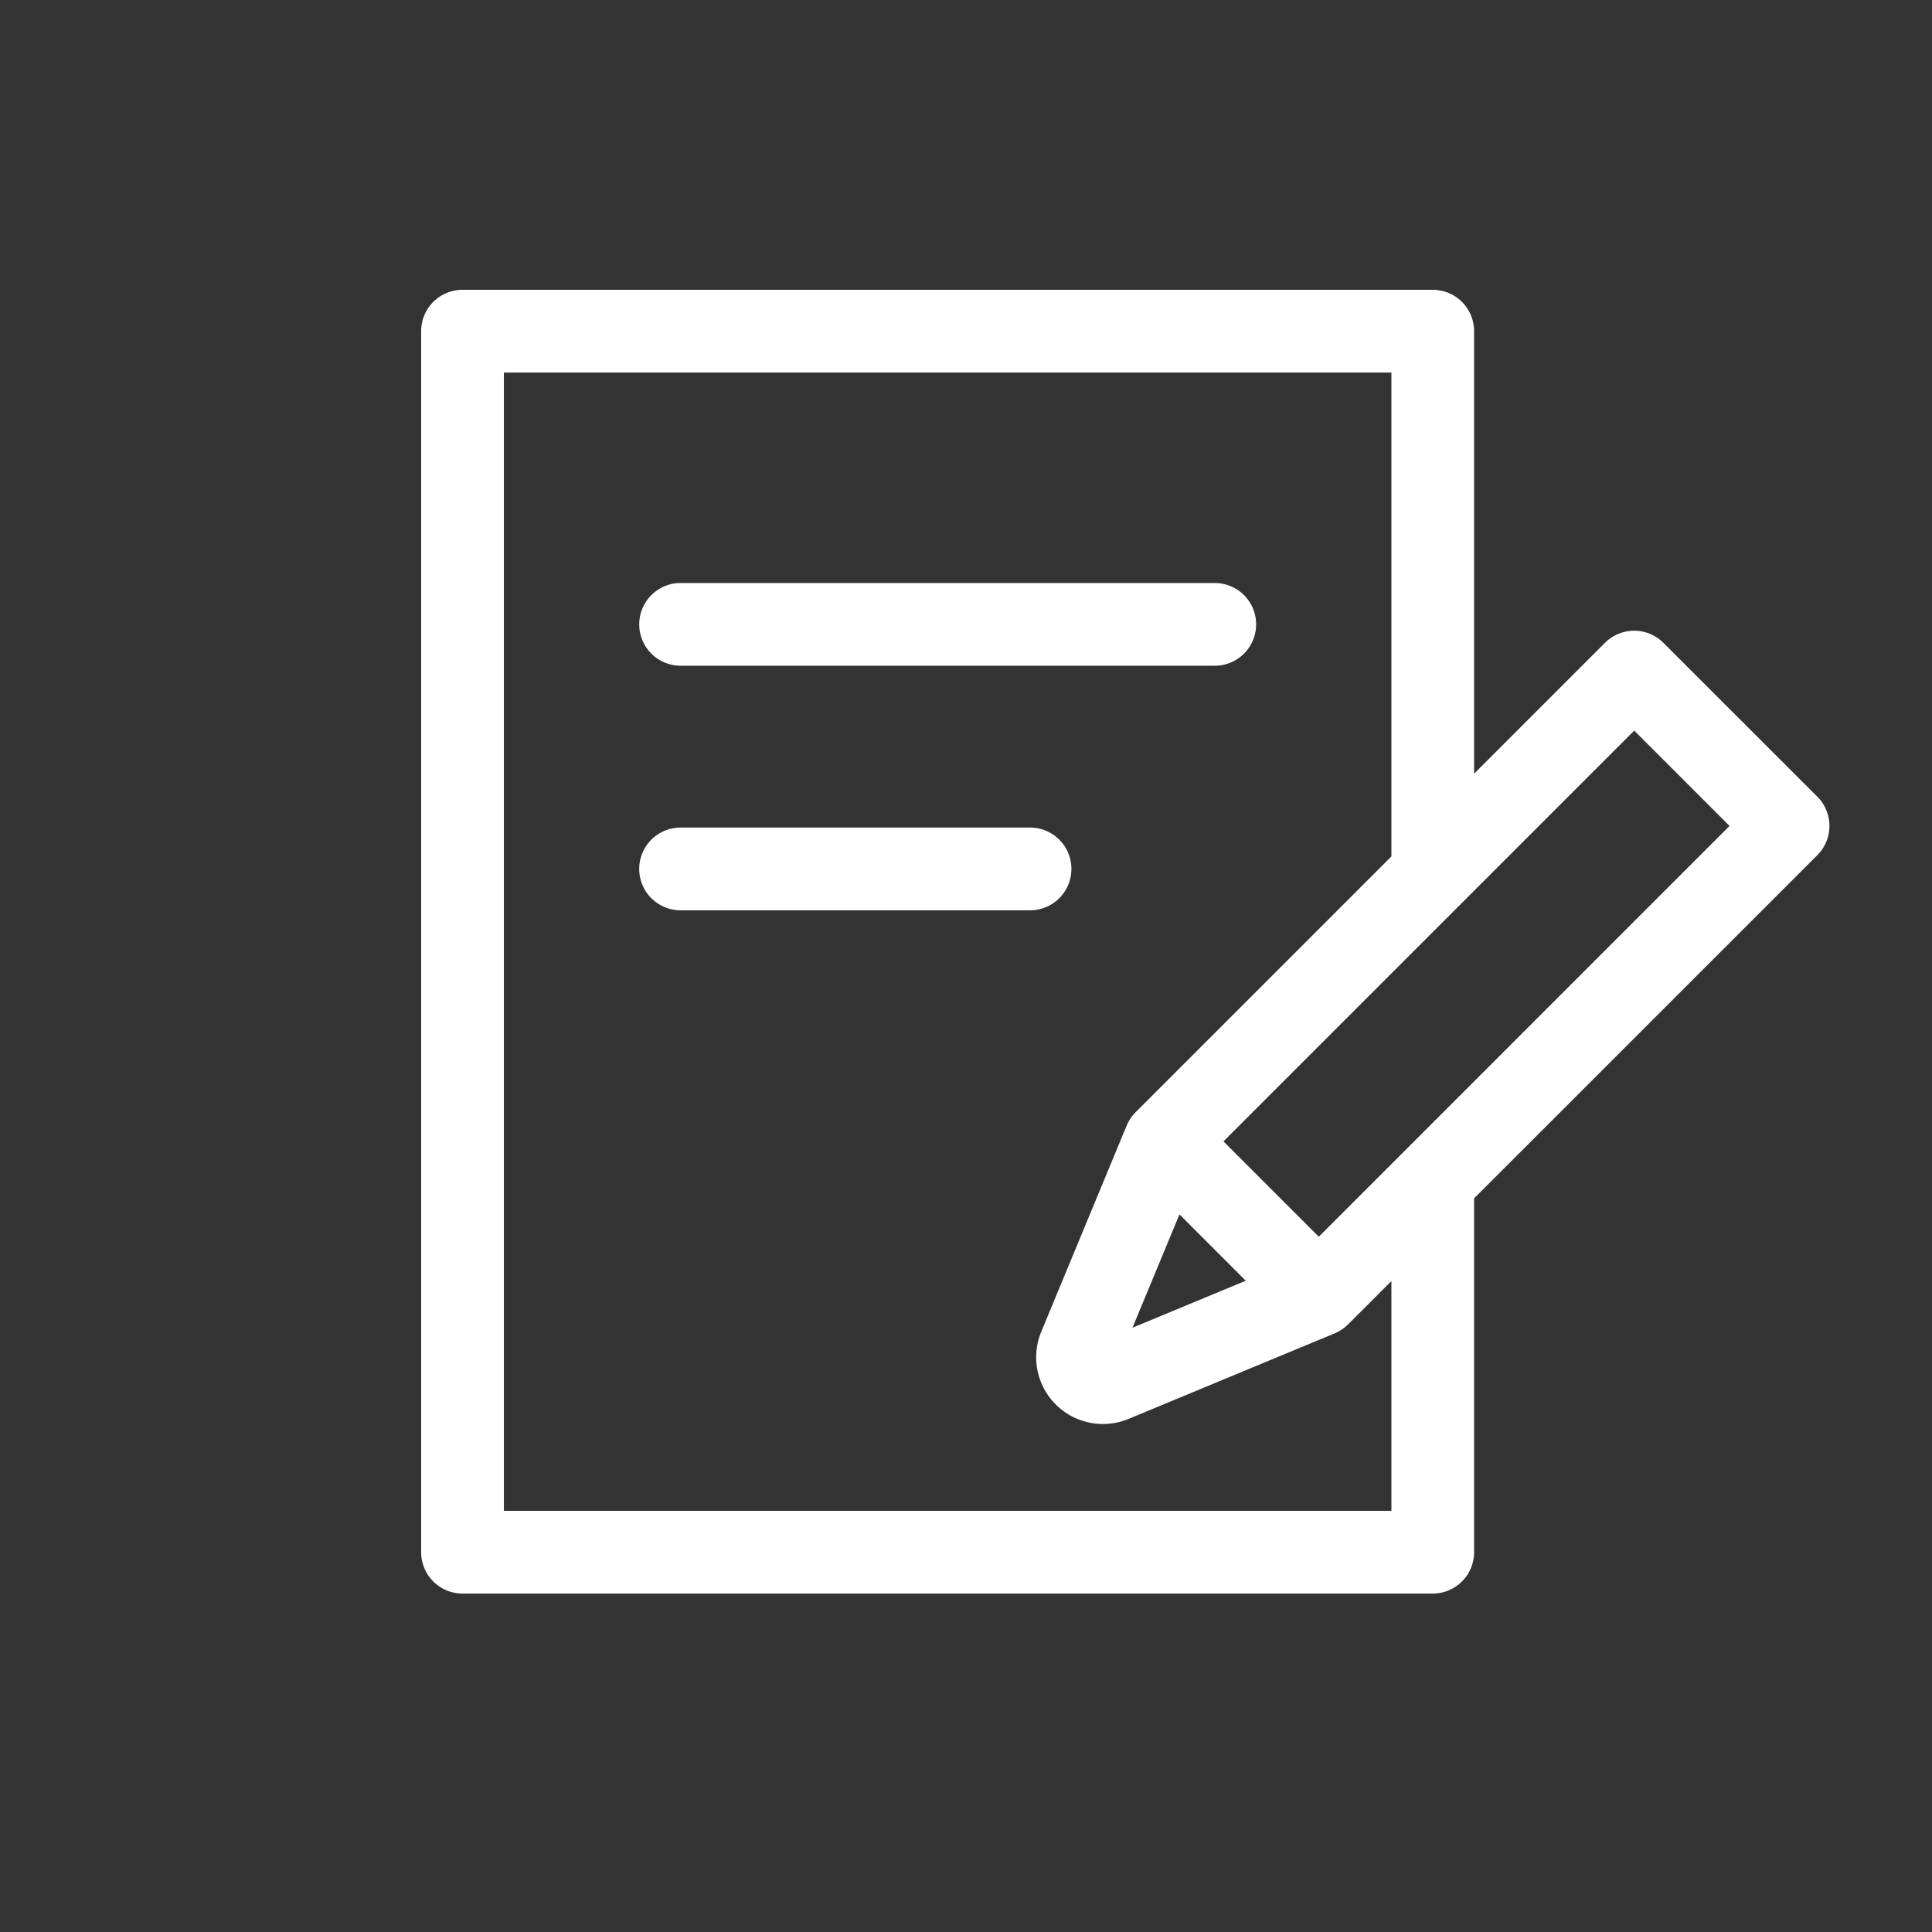 <svg id="グループ_61810" data-name="グループ 61810" xmlns="http://www.w3.org/2000/svg" xmlns:xlink="http://www.w3.org/1999/xlink" width="100" height="100" viewBox="0 0 100 100">
  <rect x="0" y="0" width="100" height="100" fill="#333333" stroke="none"/>
  <defs>
    <clipPath id="clip-path">
      <rect id="長方形_19954" data-name="長方形 19954" width="72.892" height="67.481" fill="none"/>
    </clipPath>
  </defs>
  <rect id="長方形_19950" data-name="長方形 19950" width="100" height="100" fill="none"/>
  <g id="グループ_61818" data-name="グループ 61818" transform="translate(21.799 15)">
    <g id="グループ_61790" data-name="グループ 61790" clip-path="url(#clip-path)">
      <path id="パス_151136" data-name="パス 151136" d="M40.2,55.46H67.848a2.141,2.141,0,0,0,0-4.282H40.2a2.141,2.141,0,0,0,0,4.282" transform="translate(-26.771 -36.002)" fill="#fff"/>
      <path id="パス_151137" data-name="パス 151137" d="M60.429,96a2.141,2.141,0,0,0-2.141-2.141H40.2a2.141,2.141,0,0,0,0,4.283h18.09A2.141,2.141,0,0,0,60.429,96" transform="translate(-26.772 -66.025)" fill="#fff"/>
      <path id="パス_151138" data-name="パス 151138" d="M72.265,26.236,64.3,18.274a2.14,2.14,0,0,0-3.028,0L54.5,25.047V2.141A2.141,2.141,0,0,0,52.361,0H2.141A2.141,2.141,0,0,0,0,2.141v63.2a2.141,2.141,0,0,0,2.141,2.141h50.22A2.141,2.141,0,0,0,54.5,65.34V47.026L72.265,29.264a2.141,2.141,0,0,0,0-3.028M50.22,63.2H4.282V4.282H50.22V29.329L36.986,42.563l-.016.017c-.023.023-.043.048-.065.071s-.066.075-.1.114-.037.05-.055.075q-.047.066-.087.134c-.014.023-.028.046-.041.07-.033.06-.063.122-.09.185,0,.009-.009.018-.014.028L32.1,53.92a3.456,3.456,0,0,0,4.518,4.521L47.247,54.03a2.112,2.112,0,0,0,.26-.125l.033-.019c.06-.035.119-.074.176-.115l.042-.031c.054-.041.106-.086.157-.133l.032-.029c.009-.009.019-.016.028-.025l2.245-2.245Zm-7.538-11.91-5.864,2.433,2.432-5.866Zm3.779-2.277-4.934-4.934L62.789,22.816l4.933,4.934Z" transform="translate(0 0)" fill="#fff"/>
    </g>
  </g>
</svg>
